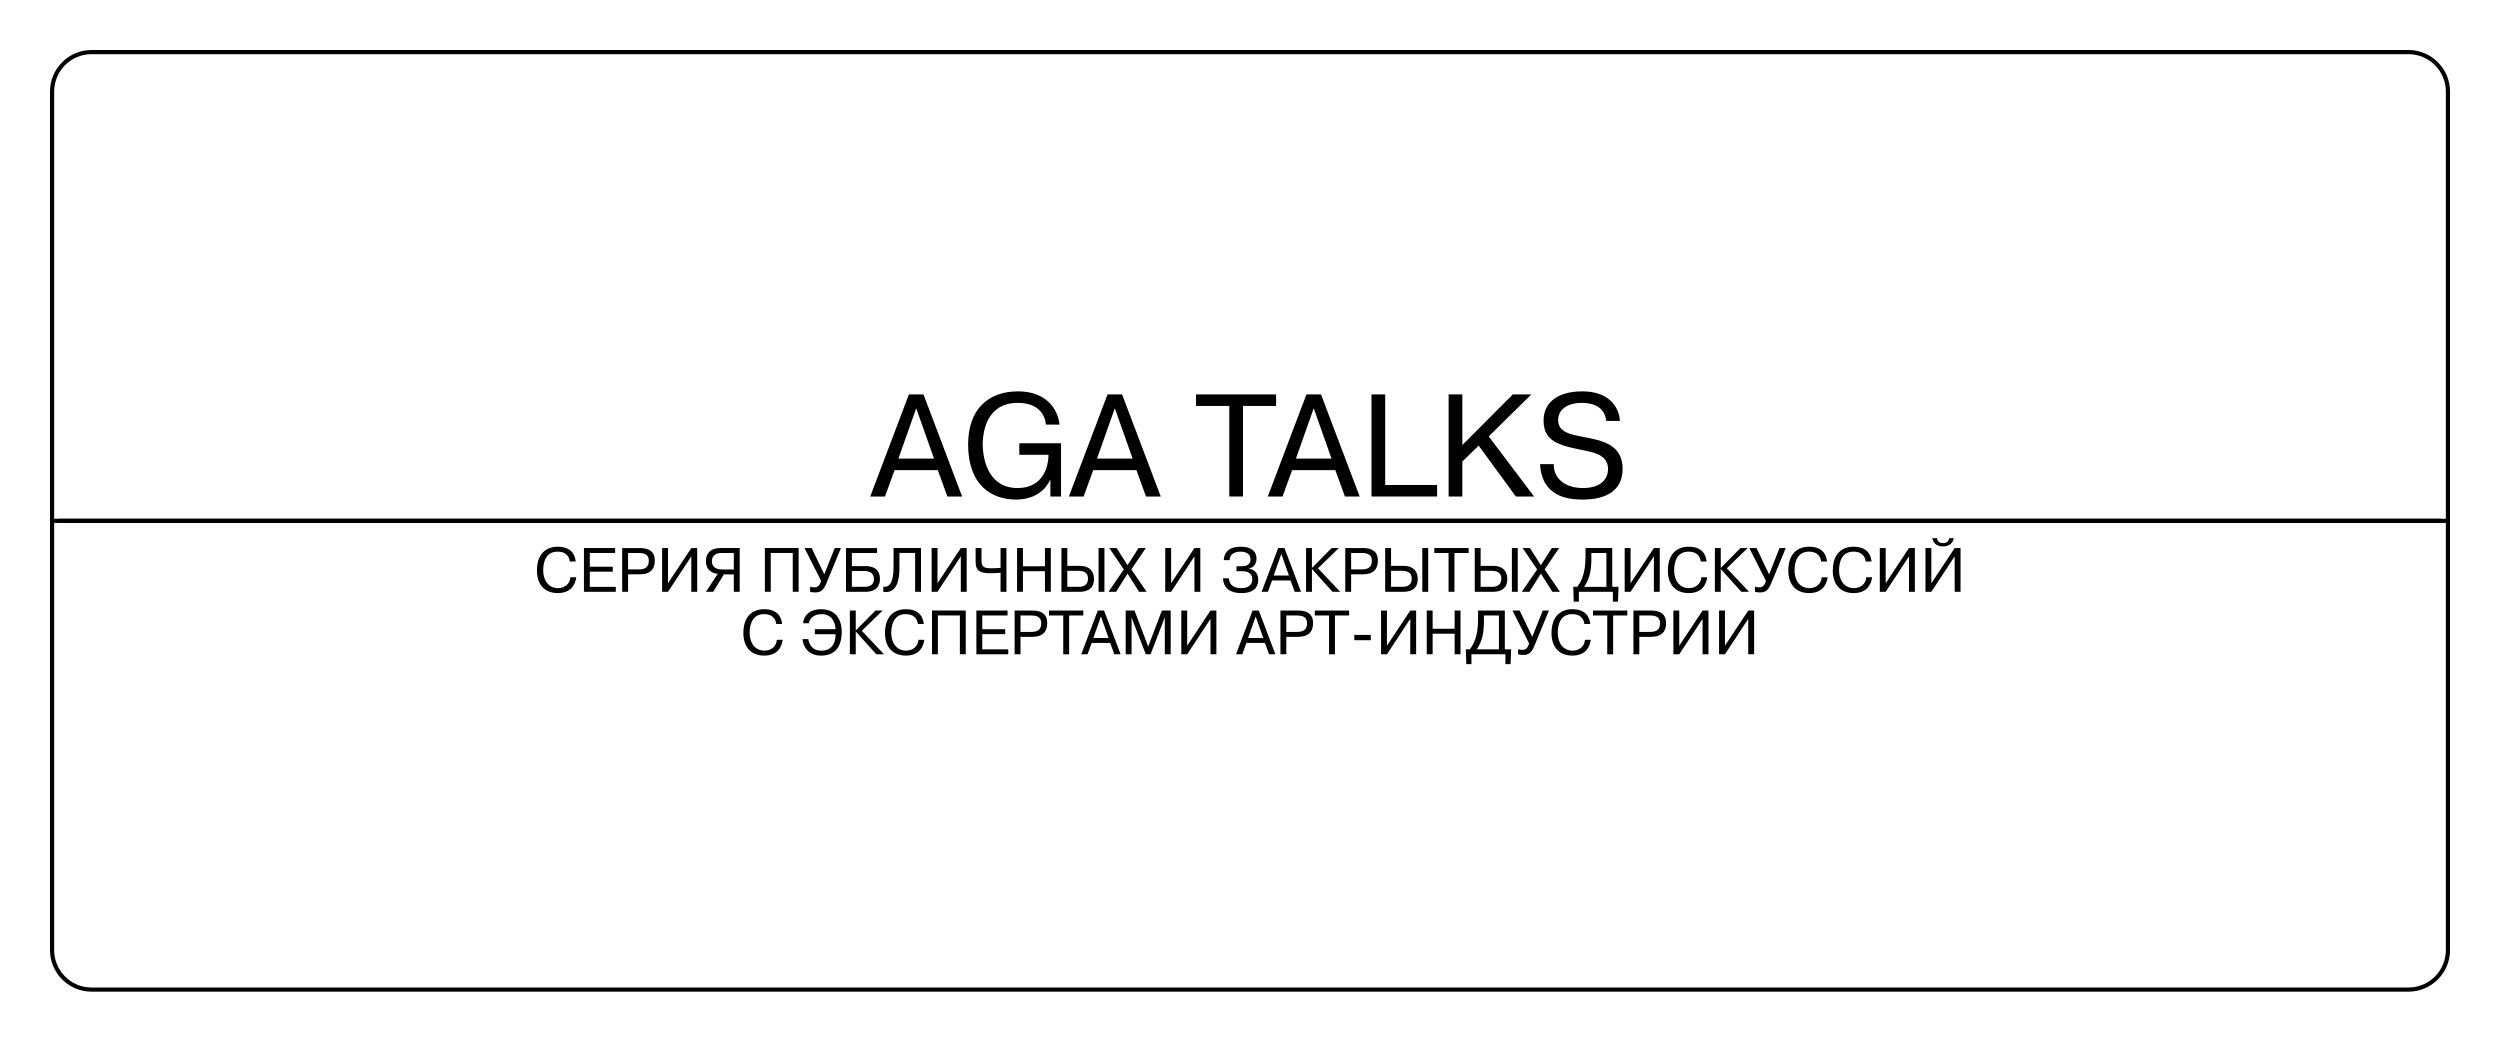 <?xml version="1.0" encoding="UTF-8"?> <!-- Generator: Adobe Illustrator 25.2.1, SVG Export Plug-In . SVG Version: 6.00 Build 0) --> <svg xmlns="http://www.w3.org/2000/svg" xmlns:xlink="http://www.w3.org/1999/xlink" id="Layer_1" x="0px" y="0px" viewBox="0 0 1200 500" style="enable-background:new 0 0 1200 500;" xml:space="preserve"> <g> <path d="M1156.06,476H43.94C32.94,476,24,467.06,24,456.06V43.94C24,32.94,32.94,24,43.94,24h1112.13 c10.99,0,19.94,8.94,19.94,19.94v412.13C1176,467.06,1167.06,476,1156.06,476z M43.94,26C34.05,26,26,34.05,26,43.94v412.13 c0,9.89,8.05,17.94,17.94,17.94h1112.13c9.89,0,17.94-8.05,17.94-17.94V43.94c0-9.89-8.05-17.94-17.94-17.94H43.94z"></path> </g> <g> <rect x="27.96" y="249" width="1144.07" height="2"></rect> </g> <g> <rect x="25" y="249" width="1150" height="2"></rect> </g> <g> <path d="M424.79,238.32h-7.07l18.55-49h7l18.55,49h-7.07l-4.62-12.67h-20.72L424.79,238.32z M448.32,220.12l-8.54-24.15 l-8.54,24.15H448.32z"></path> <path d="M509.29,212.77v25.55h-5.11v-7.91h-0.14c-2.8,5.88-8.54,9.38-16.31,9.38c-11.69,0-23.03-6.79-23.03-26.46 c0-16.59,9.38-25.48,23.94-25.48c13.09,0,19.04,7.91,19.95,15.96h-6.58c-0.35-4.48-3.36-10.43-13.51-10.43 c-15.47,0-16.8,14.91-16.8,20.16c0,3.57,1.05,20.72,16.73,20.72c12.04,0,14.84-9.94,14.84-15.96h-14v-5.53H509.29z"></path> <path d="M520.13,238.32h-7.07l18.55-49h7l18.55,49h-7.07l-4.62-12.67h-20.72L520.13,238.32z M543.65,220.12l-8.54-24.15 l-8.54,24.15H543.65z"></path> <path d="M574.1,194.85v-5.53h38.43v5.53h-15.89v43.47h-6.58v-43.47H574.1z"></path> <path d="M615.61,238.32h-7.07l18.55-49h7l18.55,49h-7.07l-4.62-12.67h-20.72L615.61,238.32z M639.13,220.12l-8.54-24.15 l-8.54,24.15H639.13z"></path> <path d="M689.81,238.32h-31.5v-49h6.58v43.47h24.92V238.32z"></path> <path d="M726.14,189.32h8.89l-20.44,20.16l21.77,28.84h-8.75l-17.85-24.43l-7.84,7.63v16.8h-6.58v-49h6.58v24.29L726.14,189.32z"></path> <path d="M745.81,222.78c-0.21,6.51,5.04,11.48,14,11.48c8.68,0,12.04-4.41,12.04-9.1c0-6.02-5.32-7.63-9.87-8.61 c-11.2-2.45-21.07-3.36-21.07-14.63c0-9.24,7.49-14.07,18.55-14.07c12.11,0,17.57,6.65,18.13,14.21h-6.58 c-0.91-8.12-8.61-8.68-11.76-8.68c-6.79,0-11.34,3.15-11.34,8.19c0,5.95,5.81,6.93,12.25,8.19c8.75,1.68,18.69,3.5,18.69,15.26 c0,14.63-15.33,14.77-19.39,14.77c-7,0-19.46-1.54-20.23-17.01H745.81z"></path> </g> <g> <path d="M276.6,277.09c-0.39,3-2.13,7.59-8.88,7.59c-6.24,0-9.99-4.05-9.99-10.77c0-11.16,8.13-11.49,9.9-11.49 c6.69,0,8.37,3.9,8.7,7.11h-2.82c-0.15-1.53-1.08-4.74-5.88-4.74c-5.25,0-6.9,4.44-6.9,9c0,4.89,2.67,8.52,7.11,8.52 c3.36,0,5.79-2.22,5.94-5.22H276.6z"></path> <path d="M294.12,272.03v2.37h-11.01v7.29h12.48v2.37h-15.3v-21h14.97v2.37h-12.15v6.6H294.12z"></path> <path d="M307.2,263.06c4.29,0,7.11,1.68,7.11,6.03c0,3.93-1.95,6.6-7.38,6.6h-5.46v8.37h-2.82v-21H307.2z M301.47,273.32h5.16 c3.36,0,4.8-1.41,4.8-4.17c0-2.61-1.56-3.72-4.8-3.72h-5.16V273.32z"></path> <path d="M331.83,263.06h2.82v21h-2.82v-17.01l-11.19,17.01h-2.82v-21h2.82v16.89L331.83,263.06z"></path> <path d="M347.46,275.71l-5.13,8.34h-3.48l5.7-8.64c-1.95-0.09-5.7-1.2-5.7-6.09c0-3.45,1.83-6.27,7.23-6.27h8.97v21h-2.82v-8.34 H347.46z M346.32,265.43c-3.78,0-4.59,2.25-4.59,3.93s0.69,3.99,4.98,3.99h5.52v-7.92H346.32z"></path> <path d="M369.96,284.05h-2.82v-21h16.2v21h-2.82v-18.63h-10.56V284.05z"></path> <path d="M400.68,263.06h2.97l-7.11,17.25c-1.68,3.99-3.66,4.05-5.34,4.05c-0.93,0-1.47-0.06-2.34-0.3v-2.46 c0.69,0.24,1.29,0.33,1.98,0.33c1.17,0,2.43-0.21,3.3-3.09l-7.98-15.78h3.45l6.03,12.63L400.68,263.06z"></path> <path d="M408.9,271.73h6.45c2.1,0,7.02,0.33,7.02,6.24c0,2.79-1.35,6.09-6.99,6.09h-9.3v-21h14.91v2.37H408.9V271.73z M408.9,281.68h5.88c2.25,0,4.71-0.66,4.71-3.69c0-3.36-2.67-3.9-4.71-3.9h-5.88V281.68z"></path> <path d="M423.96,281.59c2.73,0.48,4.95-1.56,4.95-9.51v-9.03h13.17v21h-2.82v-18.63h-7.53v7.26c0,9.69-3.57,12.09-7.77,11.37 V281.59z"></path> <path d="M461.19,263.06h2.82v21h-2.82v-17.01L450,284.05h-2.82v-21H450v16.89L461.19,263.06z"></path> <path d="M471.12,263.06v6.15c0,3.24,1.68,3.57,5.07,3.57c1.2,0,3.09-0.12,4.08-0.21v-9.51h2.82v21h-2.82v-9.12 c-1.11,0.09-3.48,0.21-4.62,0.21c-5.16,0-7.35-0.99-7.35-5.49v-6.6H471.12z"></path> <path d="M491.01,284.05h-2.82v-21h2.82v8.76h10.56v-8.76h2.82v21h-2.82v-9.87h-10.56V284.05z"></path> <path d="M512.31,271.61h6.06c4.29,0,6.75,2.31,6.75,6.3c0,5.52-4.5,6.15-6.75,6.15h-8.88v-21h2.82V271.61z M512.31,281.68h5.67 c1.53,0,4.26-0.57,4.26-3.87c0-3.93-3.57-3.84-5.76-3.84h-4.17V281.68z M530.13,263.06v21h-2.82v-21H530.13z"></path> <path d="M546.48,263.06h3.51l-6.96,10.26l7.35,10.74h-3.63l-5.52-8.73l-5.52,8.73h-3.63l7.35-10.74l-6.96-10.26h3.51l5.25,8.25 L546.48,263.06z"></path> <path d="M573.33,263.06h2.82v21h-2.82v-17.01l-11.19,17.01h-2.82v-21h2.82v16.89L573.33,263.06z"></path> <path d="M589.86,277.6c0.15,2.04,1.17,4.71,5.97,4.71c4.14,0,5.25-2.31,5.25-4.17c0-1.77-0.75-3.96-4.8-3.96h-2.76v-2.37h2.49 c0.96,0,4.23-0.09,4.23-3.33c0-3.63-3.96-3.69-4.83-3.69c-0.84,0-5.04,0.03-5.19,4.08h-2.82c0.36-6.12,5.82-6.45,8.22-6.45 c4.53,0,7.5,1.89,7.5,5.88c0,2.28-1.38,4.17-3.57,4.56v0.06c3.24,0.75,4.41,2.76,4.41,5.49c0,2.79-1.56,6.27-7.95,6.27 c-7.23,0-8.82-3.81-8.97-7.08H589.86z"></path> <path d="M608.61,284.05h-3.03l7.95-21h3l7.95,21h-3.03l-1.98-5.43h-8.88L608.61,284.05z M618.69,276.25l-3.66-10.35l-3.66,10.35 H618.69z"></path> <path d="M639.18,263.06h3.45l-9.99,9.72l10.65,11.28h-3.69l-9.87-10.95v10.95h-2.82v-21h2.82v9.57L639.18,263.06z"></path> <path d="M654.27,263.06c4.29,0,7.11,1.68,7.11,6.03c0,3.93-1.95,6.6-7.38,6.6h-5.46v8.37h-2.82v-21H654.27z M648.54,273.32h5.16 c3.36,0,4.8-1.41,4.8-4.17c0-2.61-1.56-3.72-4.8-3.72h-5.16V273.32z"></path> <path d="M667.71,271.61h6.06c4.29,0,6.75,2.31,6.75,6.3c0,5.52-4.5,6.15-6.75,6.15h-8.88v-21h2.82V271.61z M667.71,281.68h5.67 c1.53,0,4.26-0.57,4.26-3.87c0-3.93-3.57-3.84-5.76-3.84h-4.17V281.68z M685.53,263.06v21h-2.82v-21H685.53z"></path> <path d="M688.47,265.43v-2.37h16.47v2.37h-6.81v18.63h-2.82v-18.63H688.47z"></path> <path d="M710.7,271.61h6.06c4.29,0,6.75,2.31,6.75,6.3c0,5.52-4.5,6.15-6.75,6.15h-8.88v-21h2.82V271.61z M710.7,281.68h5.67 c1.53,0,4.26-0.57,4.26-3.87c0-3.93-3.57-3.84-5.76-3.84h-4.17V281.68z M728.52,263.06v21h-2.82v-21H728.52z"></path> <path d="M744.87,263.06h3.51l-6.96,10.26l7.35,10.74h-3.63l-5.52-8.73l-5.52,8.73h-3.63l7.35-10.74l-6.96-10.26h3.51l5.25,8.25 L744.87,263.06z"></path> <path d="M776.91,281.68l-0.27,7.11h-2.46v-4.74h-16.32v4.74h-2.46l-0.24-7.11h1.89c1.95-2.43,3.99-6.45,3.99-14.31v-4.32h12.84 v18.63H776.91z M763.86,265.43v2.61c0,5.52-0.75,9.66-3.45,13.65h10.65v-16.26H763.86z"></path> <path d="M793.86,263.06h2.82v21h-2.82v-17.01l-11.19,17.01h-2.82v-21h2.82v16.89L793.86,263.06z"></path> <path d="M819.45,277.09c-0.39,3-2.13,7.59-8.88,7.59c-6.24,0-9.99-4.05-9.99-10.77c0-11.16,8.13-11.49,9.9-11.49 c6.69,0,8.37,3.9,8.7,7.11h-2.82c-0.15-1.53-1.08-4.74-5.88-4.74c-5.25,0-6.9,4.44-6.9,9c0,4.89,2.67,8.52,7.11,8.52 c3.36,0,5.79-2.22,5.94-5.22H819.45z"></path> <path d="M835.41,263.06h3.45l-9.99,9.72l10.65,11.28h-3.69l-9.87-10.95v10.95h-2.82v-21h2.82v9.57L835.41,263.06z"></path> <path d="M854.19,263.06h2.97l-7.11,17.25c-1.68,3.99-3.66,4.05-5.34,4.05c-0.93,0-1.47-0.06-2.34-0.3v-2.46 c0.69,0.24,1.29,0.33,1.98,0.33c1.17,0,2.43-0.21,3.3-3.09l-7.98-15.78h3.45l6.03,12.63L854.19,263.06z"></path> <path d="M877.25,277.09c-0.39,3-2.13,7.59-8.88,7.59c-6.24,0-9.99-4.05-9.99-10.77c0-11.16,8.13-11.49,9.9-11.49 c6.69,0,8.37,3.9,8.7,7.11h-2.82c-0.15-1.53-1.08-4.74-5.88-4.74c-5.25,0-6.9,4.44-6.9,9c0,4.89,2.67,8.52,7.11,8.52 c3.36,0,5.79-2.22,5.94-5.22H877.25z"></path> <path d="M898.61,277.09c-0.39,3-2.13,7.59-8.88,7.59c-6.24,0-9.99-4.05-9.99-10.77c0-11.16,8.13-11.49,9.9-11.49 c6.69,0,8.37,3.9,8.7,7.11h-2.82c-0.15-1.53-1.08-4.74-5.88-4.74c-5.25,0-6.9,4.44-6.9,9c0,4.89,2.67,8.52,7.11,8.52 c3.36,0,5.79-2.22,5.94-5.22H898.61z"></path> <path d="M916.31,263.06h2.82v21h-2.82v-17.01l-11.19,17.01h-2.82v-21h2.82v16.89L916.31,263.06z"></path> <path d="M938.24,263.06h2.82v21h-2.82v-17.01l-11.19,17.01h-2.82v-21h2.82v16.89L938.24,263.06z M929.75,258.32 c0.09,1.17,0.9,2.37,2.91,2.37s2.82-1.2,2.91-2.37h2.25c-0.63,3-2.79,3.96-5.16,3.96s-4.53-0.96-5.16-3.96H929.75z"></path> <path d="M375.69,307.09c-0.39,3-2.13,7.59-8.88,7.59c-6.24,0-9.99-4.05-9.99-10.77c0-11.16,8.13-11.49,9.9-11.49 c6.69,0,8.37,3.9,8.7,7.11h-2.82c-0.15-1.53-1.08-4.74-5.88-4.74c-5.25,0-6.9,4.44-6.9,9c0,4.89,2.67,8.52,7.11,8.52 c3.36,0,5.79-2.22,5.94-5.22H375.69z"></path> <path d="M401.04,302.03c0-1.62-0.69-7.23-6.75-7.23c-3.75,0-5.67,2.07-6,4.38h-2.82c0.24-3.3,2.82-6.75,8.55-6.75 c8.37,0,10.02,6.54,10.02,10.89c0,4.17-1.23,11.37-9.9,11.37c-6.57,0-8.64-4.74-8.97-7.92h2.82c0.24,1.68,1.38,5.55,6.27,5.55 c5.49,0,6.63-4.32,6.78-6.93c0.03-0.33,0.03-0.66,0-0.99h-9.9v-2.37H401.04z"></path> <path d="M420.21,293.06h3.45l-9.99,9.72l10.65,11.28h-3.69l-9.87-10.95v10.95h-2.82v-21h2.82v9.57L420.21,293.06z"></path> <path d="M443.67,307.09c-0.39,3-2.13,7.59-8.88,7.59c-6.24,0-9.99-4.05-9.99-10.77c0-11.16,8.13-11.49,9.9-11.49 c6.69,0,8.37,3.9,8.7,7.11h-2.82c-0.15-1.53-1.08-4.74-5.88-4.74c-5.25,0-6.9,4.44-6.9,9c0,4.89,2.67,8.52,7.11,8.52 c3.36,0,5.79-2.22,5.94-5.22H443.67z"></path> <path d="M450.18,314.05h-2.82v-21h16.2v21h-2.82v-18.63h-10.56V314.05z"></path> <path d="M482.49,302.03v2.37h-11.01v7.29h12.48v2.37h-15.3v-21h14.97v2.37h-12.15v6.6H482.49z"></path> <path d="M495.57,293.06c4.29,0,7.11,1.68,7.11,6.03c0,3.93-1.95,6.6-7.38,6.6h-5.46v8.37h-2.82v-21H495.57z M489.84,303.32H495 c3.36,0,4.8-1.41,4.8-4.17c0-2.61-1.56-3.72-4.8-3.72h-5.16V303.32z"></path> <path d="M503.52,295.43v-2.37h16.47v2.37h-6.81v18.63h-2.82v-18.63H503.52z"></path> <path d="M522.03,314.05H519l7.95-21h3l7.95,21h-3.03l-1.98-5.43h-8.88L522.03,314.05z M532.11,306.25l-3.66-10.35l-3.66,10.35 H532.11z"></path> <path d="M543.15,296.42h-0.06l0.06,0.81v16.83h-2.82v-21h4.23l6.57,17.28l6.57-17.28h4.23v21h-2.82v-16.83l0.06-0.81h-0.09 l-6.81,17.64h-2.28L543.15,296.42z"></path> <path d="M581.04,293.06h2.82v21h-2.82v-17.01l-11.19,17.01h-2.82v-21h2.82v16.89L581.04,293.06z"></path> <path d="M596.31,314.05h-3.03l7.95-21h3l7.95,21h-3.03l-1.98-5.43h-8.88L596.31,314.05z M606.39,306.25l-3.66-10.35l-3.66,10.35 H606.39z"></path> <path d="M623.16,293.06c4.29,0,7.11,1.68,7.11,6.03c0,3.93-1.95,6.6-7.38,6.6h-5.46v8.37h-2.82v-21H623.16z M617.43,303.32h5.16 c3.36,0,4.8-1.41,4.8-4.17c0-2.61-1.56-3.72-4.8-3.72h-5.16V303.32z"></path> <path d="M631.11,295.43v-2.37h16.47v2.37h-6.81v18.63h-2.82v-18.63H631.11z"></path> <path d="M650.07,304.75h7.92v2.55h-7.92V304.75z"></path> <path d="M676.92,293.06h2.82v21h-2.82v-17.01l-11.19,17.01h-2.82v-21h2.82v16.89L676.92,293.06z"></path> <path d="M687.66,314.05h-2.82v-21h2.82v8.76h10.56v-8.76h2.82v21h-2.82v-9.87h-10.56V314.05z"></path> <path d="M725.34,311.68l-0.27,7.11h-2.46v-4.74h-16.32v4.74h-2.46l-0.24-7.11h1.89c1.95-2.43,3.99-6.45,3.99-14.31v-4.32h12.84 v18.63H725.34z M712.29,295.43v2.61c0,5.52-0.75,9.66-3.45,13.65h10.65v-16.26H712.29z"></path> <path d="M740.52,293.06h2.97l-7.11,17.25c-1.68,3.99-3.66,4.05-5.34,4.05c-0.93,0-1.47-0.06-2.34-0.3v-2.46 c0.69,0.24,1.29,0.33,1.98,0.33c1.17,0,2.43-0.21,3.3-3.09L726,293.06h3.45l6.03,12.63L740.52,293.06z"></path> <path d="M763.59,307.09c-0.39,3-2.13,7.59-8.88,7.59c-6.24,0-9.99-4.05-9.99-10.77c0-11.16,8.13-11.49,9.9-11.49 c6.69,0,8.37,3.9,8.7,7.11h-2.82c-0.15-1.53-1.08-4.74-5.88-4.74c-5.25,0-6.9,4.44-6.9,9c0,4.89,2.67,8.52,7.11,8.52 c3.36,0,5.79-2.22,5.94-5.22H763.59z"></path> <path d="M764.64,295.43v-2.37h16.47v2.37h-6.81v18.63h-2.82v-18.63H764.64z"></path> <path d="M792.6,293.06c4.29,0,7.11,1.68,7.11,6.03c0,3.93-1.95,6.6-7.38,6.6h-5.46v8.37h-2.82v-21H792.6z M786.87,303.32h5.16 c3.36,0,4.8-1.41,4.8-4.17c0-2.61-1.56-3.72-4.8-3.72h-5.16V303.32z"></path> <path d="M817.23,293.06h2.82v21h-2.82v-17.01l-11.19,17.01h-2.82v-21h2.82v16.89L817.23,293.06z"></path> <path d="M839.16,293.06h2.82v21h-2.82v-17.01l-11.19,17.01h-2.82v-21h2.82v16.89L839.16,293.06z"></path> </g> </svg> 